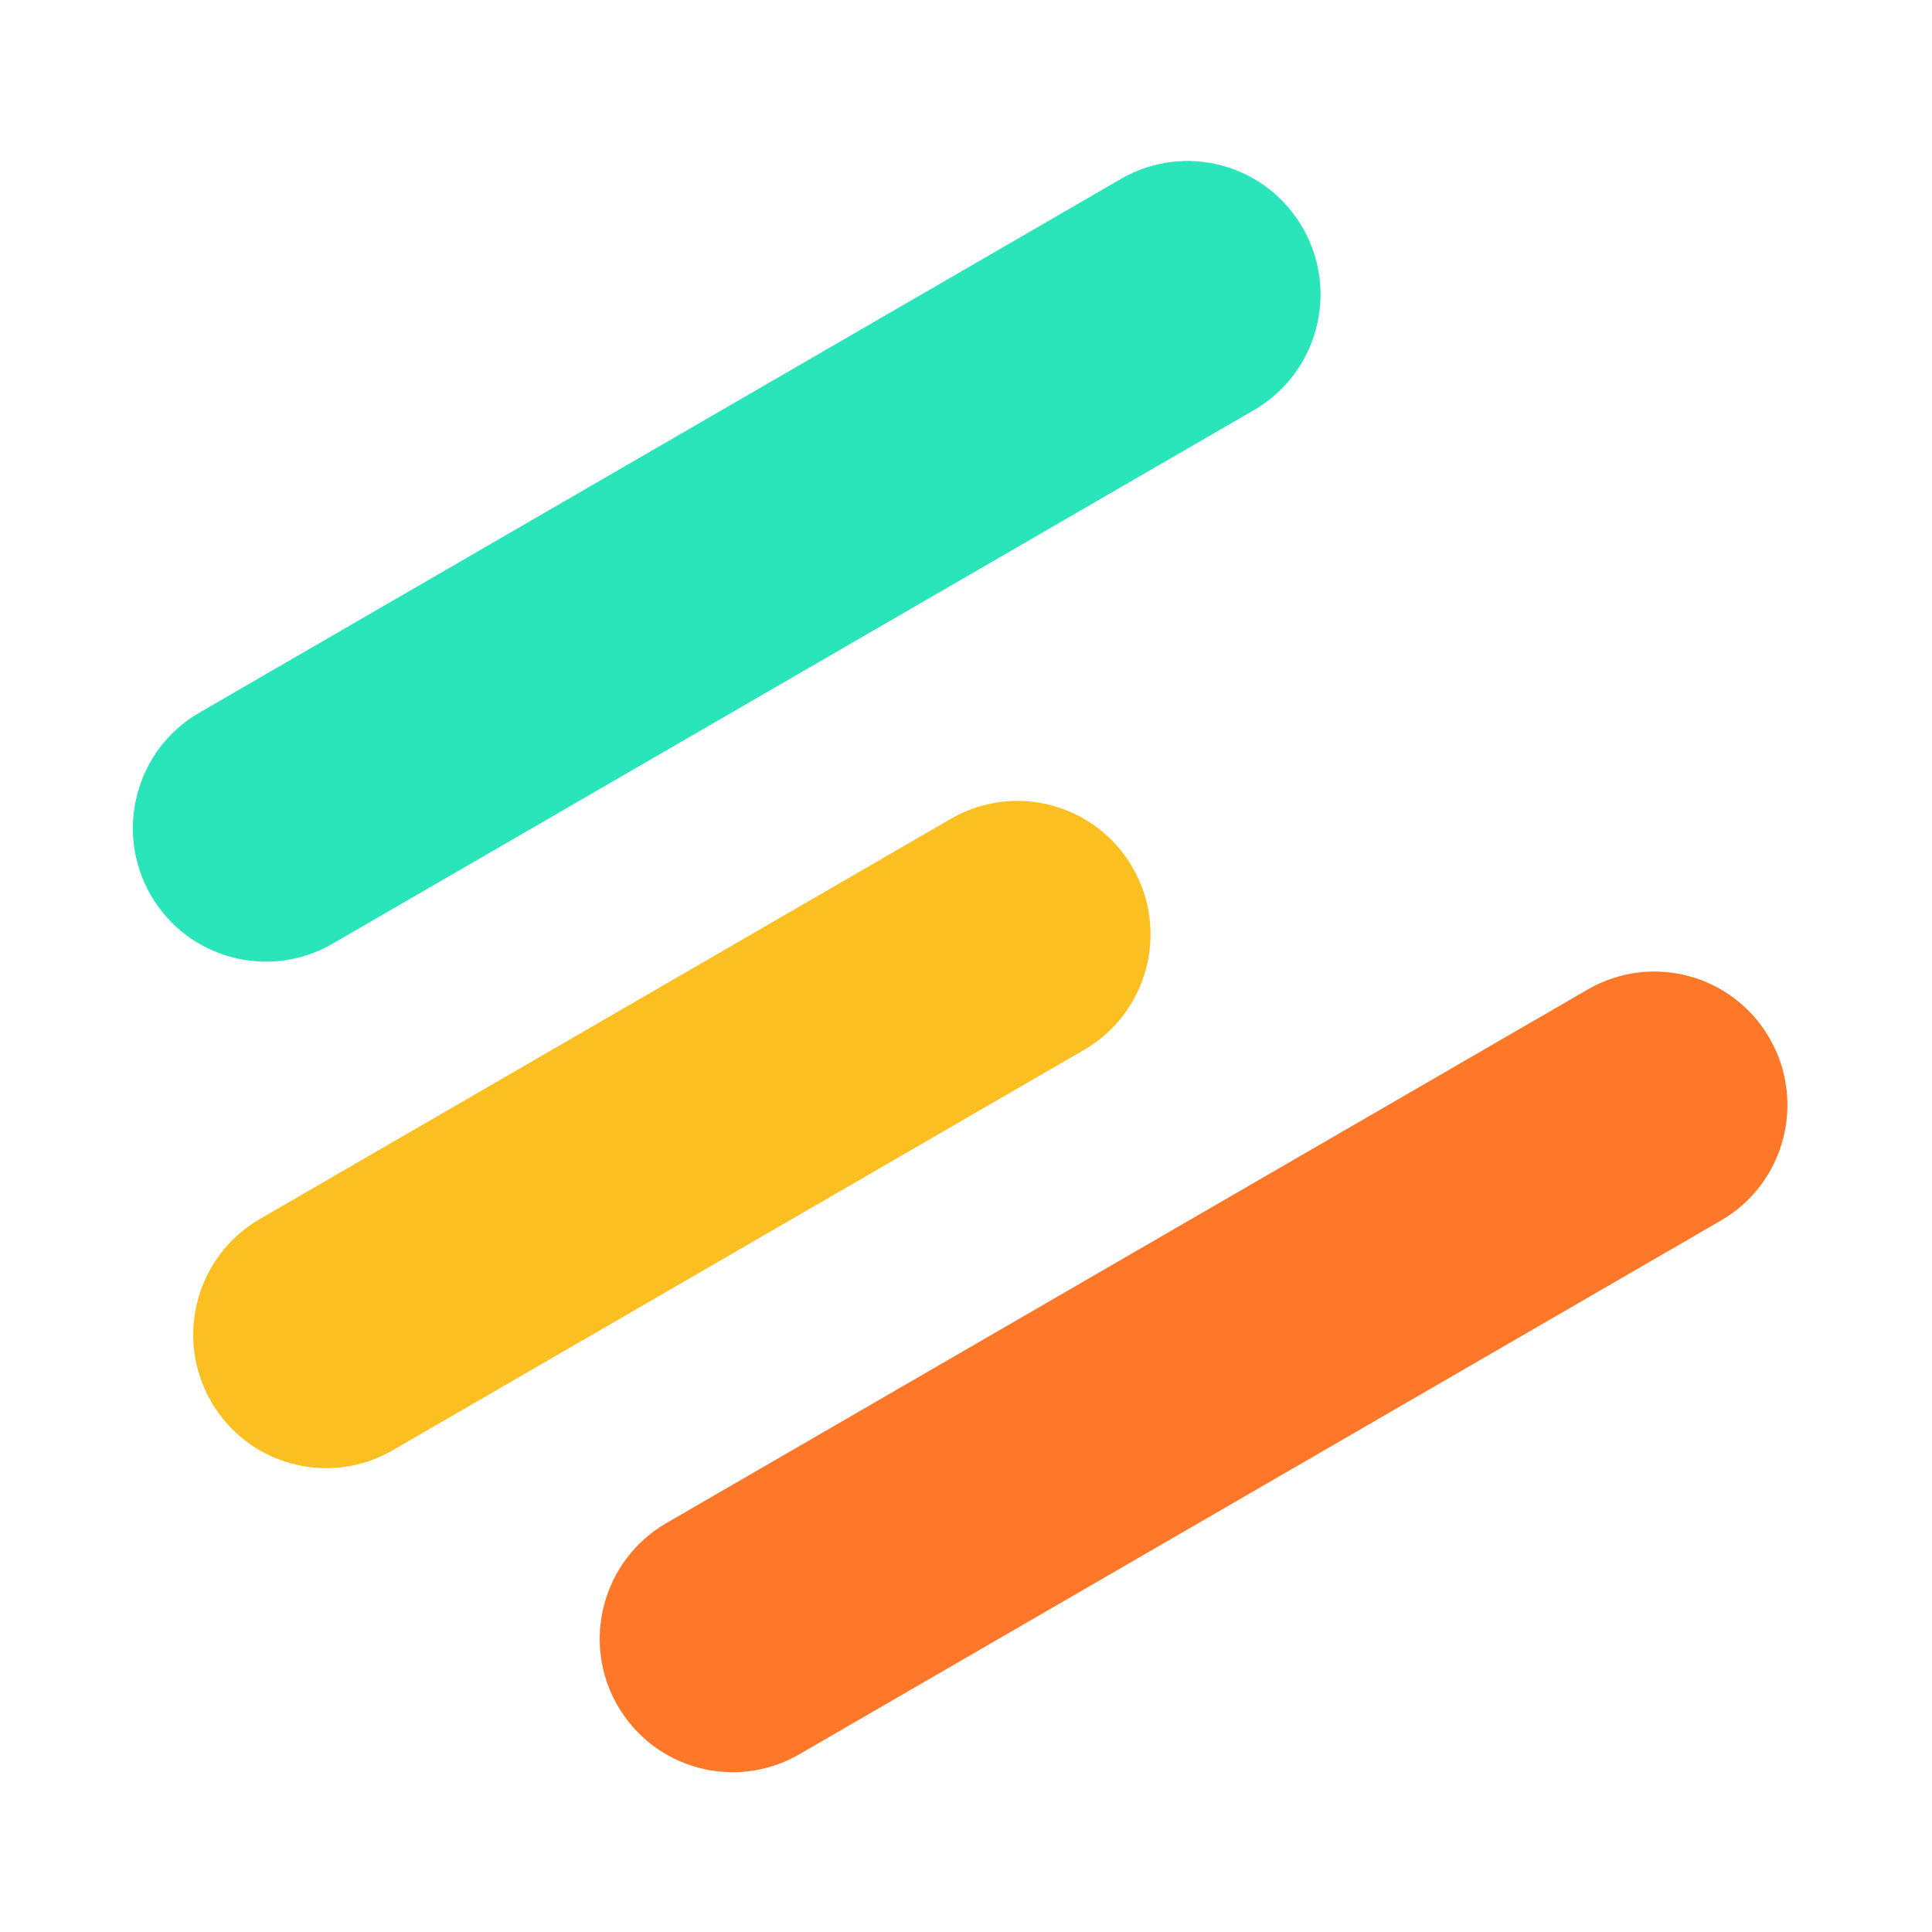 <svg width="16" height="16" viewBox="0 0 16 16" fill="none" xmlns="http://www.w3.org/2000/svg">
<path d="M13.15 8.194L5.518 12.614C4.991 12.92 4.81 13.596 5.114 14.124C5.419 14.653 6.092 14.834 6.62 14.528L14.252 10.108C14.779 9.803 14.959 9.127 14.655 8.599C14.351 8.07 13.677 7.889 13.15 8.194Z" fill="#FF7829"/>
<path d="M7.875 6.781L2.151 10.096C1.624 10.402 1.444 11.078 1.748 11.606C2.052 12.135 2.726 12.316 3.253 12.01L8.977 8.695C9.504 8.39 9.685 7.714 9.38 7.185C9.076 6.657 8.402 6.476 7.875 6.781Z" fill="#FCBF22"/>
<path d="M9.283 1.482L1.651 5.902C1.124 6.207 0.944 6.883 1.248 7.412C1.552 7.94 2.226 8.121 2.753 7.816L10.385 3.396C10.912 3.09 11.093 2.414 10.788 1.886C10.484 1.357 9.81 1.176 9.283 1.482Z" fill="#2AE5B9"/>
</svg>

